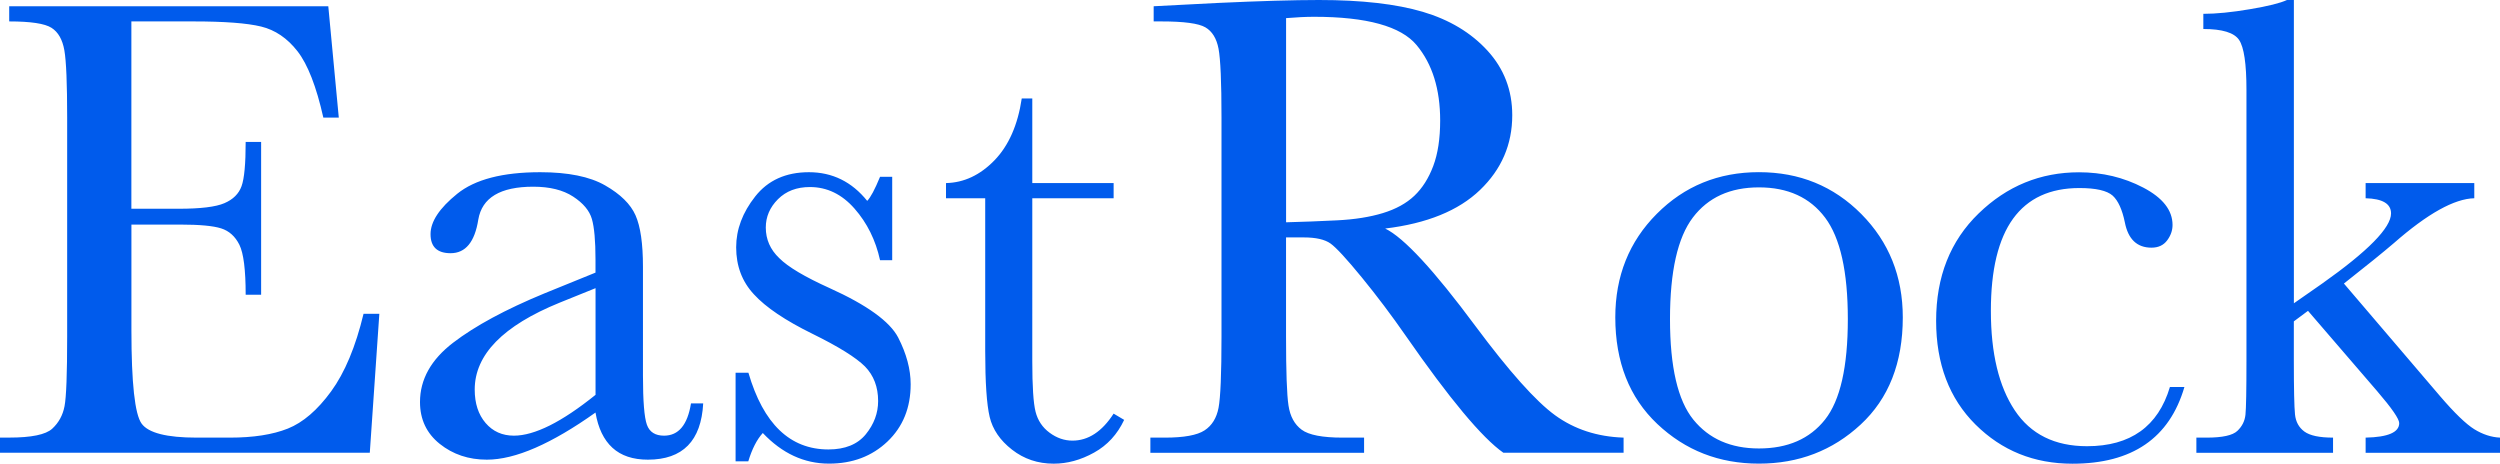 <?xml version="1.0" encoding="utf-8"?>
<!-- Generator: Adobe Illustrator 26.0.1, SVG Export Plug-In . SVG Version: 6.00 Build 0)  -->
<svg version="1.1" id="Layer_1" xmlns="http://www.w3.org/2000/svg" xmlns:xlink="http://www.w3.org/1999/xlink" x="0px" y="0px"
	 viewBox="0 0 600 111.27" style="enable-background:new 0 0 600 111.27;" xml:space="preserve">
<style type="text/css">
	.st0{fill:#005BEC;}
</style>
<g>
	<path class="st0" d="M79.47,93.93c-3.29,4.51-6.76,7.48-10.39,8.93c-3.64,1.45-8.27,2.17-13.91,2.17h-7.98
		c-7.17,0-11.57-1.12-13.2-3.36c-1.63-2.24-2.45-9.71-2.45-22.41V53.9h11.77c4.58,0,7.84,0.3,9.76,0.91
		c1.92,0.61,3.38,1.92,4.39,3.95c1,2.03,1.5,6.02,1.5,11.97h3.71V34.06h-3.71c0,5.27-0.33,8.81-0.99,10.63s-2.03,3.18-4.11,4.07
		c-2.08,0.9-5.73,1.34-10.95,1.34H31.53V5.14h14.86c7.48,0,12.91,0.41,16.28,1.23c3.37,0.82,6.28,2.79,8.73,5.93
		c2.45,3.14,4.52,8.44,6.2,15.92h3.71L78.79,1.5H2.21v3.64c5.16,0,8.55,0.51,10.16,1.54c1.61,1.03,2.63,2.83,3.08,5.41
		c0.45,2.58,0.67,7.96,0.67,16.12v52.55c0,8.96-0.21,14.53-0.63,16.72c-0.42,2.19-1.41,3.99-2.96,5.41
		c-1.55,1.42-4.99,2.13-10.31,2.13H0v3.64h88.75l2.29-33.35h-3.79C85.35,83.22,82.76,89.42,79.47,93.93L79.47,93.93z M159.37,104.56
		c-2.11,0-3.48-0.87-4.11-2.61c-0.63-1.74-0.95-5.66-0.95-11.78V64.01c0-5.53-0.59-9.64-1.78-12.33c-1.19-2.69-3.62-5.08-7.31-7.19
		c-3.69-2.11-8.88-3.16-15.57-3.16c-9.01,0-15.65,1.73-19.92,5.18c-4.27,3.45-6.4,6.68-6.4,9.68c0,3.06,1.61,4.58,4.82,4.58
		c3.58,0,5.79-2.69,6.64-8.06c0.89-5.27,5.29-7.9,13.2-7.9c3.95,0,7.14,0.79,9.56,2.37c2.42,1.58,3.92,3.37,4.5,5.37
		c0.58,2,0.87,5.24,0.87,9.72v3.16l-12.25,4.98c-9.33,3.85-16.64,7.8-21.93,11.85c-5.29,4.06-7.94,8.8-7.94,14.23
		c0,4.16,1.58,7.51,4.74,10.04c3.16,2.53,6.93,3.79,11.3,3.79c3.42,0,7.31-0.95,11.66-2.85c4.35-1.9,9.15-4.71,14.42-8.46
		c0.63,3.74,1.99,6.56,4.07,8.46c2.08,1.9,4.91,2.85,8.5,2.85c8.38,0,12.8-4.51,13.28-13.51h-2.93
		C165.01,101.98,162.85,104.56,159.37,104.56L159.37,104.56L159.37,104.56z M142.93,94.76c-4.06,3.27-7.72,5.72-10.98,7.35
		c-3.27,1.63-6.14,2.45-8.61,2.45c-2.79,0-5.06-1.01-6.8-3.04c-1.74-2.03-2.61-4.7-2.61-8.02c0-8.38,6.8-15.33,20.39-20.86
		l8.61-3.48V94.76L142.93,94.76z M179.59,110.72c0.89-2.95,2.05-5.22,3.48-6.8c4.64,4.9,9.93,7.35,15.89,7.35
		c5.64,0,10.31-1.77,14.03-5.3c3.71-3.53,5.57-8.11,5.57-13.75c0-3.58-1-7.32-3-11.22c-2-3.84-7.48-7.8-16.44-11.85
		c-5.95-2.69-9.99-5.08-12.09-7.19c-2.16-2.05-3.24-4.5-3.24-7.35c0-2.58,0.97-4.85,2.92-6.8c1.95-1.95,4.5-2.92,7.67-2.92
		c4.11,0,7.68,1.73,10.71,5.18c3.03,3.45,5.07,7.58,6.12,12.37h2.92V42.44h-2.92c-1.26,3.06-2.29,4.98-3.08,5.77
		c-3.69-4.58-8.35-6.88-13.99-6.88c-5.53,0-9.83,1.94-12.88,5.81c-3.06,3.87-4.58,7.94-4.58,12.21c0,4.48,1.42,8.25,4.27,11.3
		c2.84,3.11,7.53,6.27,14.07,9.48c6.22,3.06,10.4,5.66,12.57,7.82c2.11,2.16,3.16,4.93,3.16,8.3c0,2.9-0.99,5.56-2.96,7.98
		c-1.98,2.42-4.97,3.64-8.97,3.64c-9.22,0-15.62-6.14-19.2-18.41h-3.08v21.26H179.59L179.59,110.72z M267.27,43.94h-19.52V23.63
		h-2.53c-0.95,6.38-3.14,11.33-6.56,14.86c-3.43,3.53-7.3,5.35-11.62,5.45v3.64h9.41v36.67c0,7.54,0.36,12.8,1.07,15.81
		c0.71,3,2.5,5.63,5.37,7.86c2.87,2.24,6.2,3.36,10,3.36c3.27,0,6.49-0.88,9.68-2.65c3.19-1.76,5.6-4.39,7.23-7.86l-2.53-1.5
		c-2.79,4.32-6.09,6.48-9.88,6.48c-1.95,0-3.78-0.63-5.49-1.9c-1.71-1.26-2.83-2.94-3.36-5.02c-0.53-2.08-0.79-6.13-0.79-12.13
		V47.58h19.52V43.94L267.27,43.94z M389.66,105.03c-6.32-0.21-11.8-2-16.44-5.37c-4.64-3.37-11.01-10.51-19.13-21.42
		c-9.96-13.43-17.18-21.23-21.65-23.39c10.01-1.21,17.6-4.29,22.76-9.25c5.16-4.95,7.74-10.93,7.74-17.94
		c0-6.01-1.98-11.17-5.93-15.49c-3.95-4.32-9.13-7.43-15.53-9.33C335.09,0.95,326.78,0,316.55,0c-6.01,0-14.12,0.24-24.34,0.71
		L276.88,1.5v3.64h1.82c5.43,0,8.96,0.47,10.59,1.42c1.63,0.95,2.69,2.66,3.16,5.14c0.47,2.48,0.71,7.98,0.71,16.52v52.55
		c0,8.96-0.24,14.66-0.71,17.11c-0.47,2.45-1.59,4.26-3.36,5.41c-1.77,1.16-4.94,1.74-9.52,1.74h-3.48v3.64h51.29v-3.64h-5.14
		c-4.85,0-8.13-0.63-9.84-1.9c-1.71-1.26-2.77-3.2-3.16-5.81c-0.4-2.61-0.59-8.13-0.59-16.56V56.98h4.27c2.9,0,5.03,0.49,6.4,1.46
		c1.37,0.98,3.87,3.69,7.51,8.14c3.64,4.45,7.14,9.1,10.51,13.95c10.54,15.17,18.36,24.55,23.47,28.13h28.85V105.03L389.66,105.03z
		 M308.65,4.35c2.53-0.21,4.77-0.32,6.72-0.32c12.65,0,20.85,2.27,24.62,6.8c3.77,4.53,5.65,10.56,5.65,18.1
		c0,4.32-0.55,7.96-1.66,10.91c-1.11,2.95-2.62,5.33-4.54,7.15c-1.92,1.82-4.44,3.2-7.55,4.15c-3.11,0.95-6.77,1.53-10.98,1.74
		c-4.22,0.21-8.3,0.37-12.25,0.47V4.35L308.65,4.35z M397.75,101.75c6.72,6.35,14.84,9.52,24.38,9.52c9.54,0,17.68-3.12,24.42-9.37
		c6.74-6.24,10.12-14.82,10.12-25.72c0-9.85-3.32-18.12-9.96-24.82c-6.64-6.69-14.83-10.04-24.58-10.04c-9.69,0-17.86,3.33-24.5,10
		c-6.64,6.66-9.96,14.95-9.96,24.85C387.68,86.88,391.04,95.4,397.75,101.75L397.75,101.75z M406.29,52.2
		c3.66-4.82,8.94-7.23,15.85-7.23c6.95,0,12.25,2.42,15.89,7.27c3.64,4.85,5.45,12.96,5.45,24.34c0,11.49-1.83,19.53-5.49,24.14
		c-3.66,4.61-8.94,6.91-15.85,6.91c-6.74,0-11.99-2.3-15.73-6.91c-3.74-4.61-5.61-12.66-5.61-24.14
		C400.8,65.15,402.63,57.02,406.29,52.2L406.29,52.2z M500.89,107.09c-7.75,0-13.53-2.87-17.35-8.61
		c-3.82-5.74-5.73-13.7-5.73-23.87c0-9.85,1.78-17.23,5.33-22.13c3.56-4.9,8.86-7.35,15.92-7.35c3.95,0,6.61,0.61,7.98,1.82
		c1.32,1.21,2.29,3.35,2.92,6.4c0.79,4.06,2.92,6.09,6.4,6.09c1.63,0,2.88-0.58,3.75-1.74c0.87-1.16,1.3-2.4,1.3-3.71
		c0-3.53-2.35-6.52-7.03-8.97c-4.69-2.45-9.83-3.67-15.41-3.67c-9.27,0-17.31,3.29-24.1,9.88c-6.8,6.59-10.2,15.17-10.2,25.76
		c0,10.33,3.15,18.63,9.44,24.89c6.3,6.27,14.05,9.41,23.28,9.41c14.33,0,23.29-6.14,26.87-18.41h-3.48
		C517.96,102.34,511.32,107.09,500.89,107.09L500.89,107.09L500.89,107.09z M567.76,47.58c4.06,0.11,6.09,1.32,6.09,3.64
		c0,3.43-5.51,9.04-16.52,16.83l-6.8,4.74V0h-1.66c-1.58,0.74-4.54,1.48-8.89,2.21c-4.35,0.74-8.08,1.11-11.18,1.11v3.64
		c4.53,0,7.39,0.87,8.57,2.61c1.19,1.74,1.78,5.74,1.78,12.01v64.88c0,7.22-0.08,11.58-0.24,13.08c-0.16,1.5-0.8,2.79-1.94,3.87
		c-1.13,1.08-3.6,1.62-7.39,1.62h-2.45v3.64h32.8v-3.64c-3.27,0-5.56-0.49-6.88-1.46c-1.32-0.97-2.07-2.34-2.25-4.11
		c-0.18-1.77-0.28-6.1-0.28-13v-9.33l3.4-2.53l16.6,19.28c3.53,4.11,5.29,6.67,5.29,7.67c0,2.21-2.69,3.37-8.06,3.48v3.64H600v-3.64
		c-2.11-0.1-4.16-0.78-6.16-2.01c-2-1.24-4.74-3.88-8.22-7.94l-23.08-27.03c5.43-4.27,9.43-7.51,12.01-9.72
		c8.06-7.06,14.49-10.64,19.28-10.75v-3.64h-26.08V47.58L567.76,47.58z"/>
</g>
</svg>
